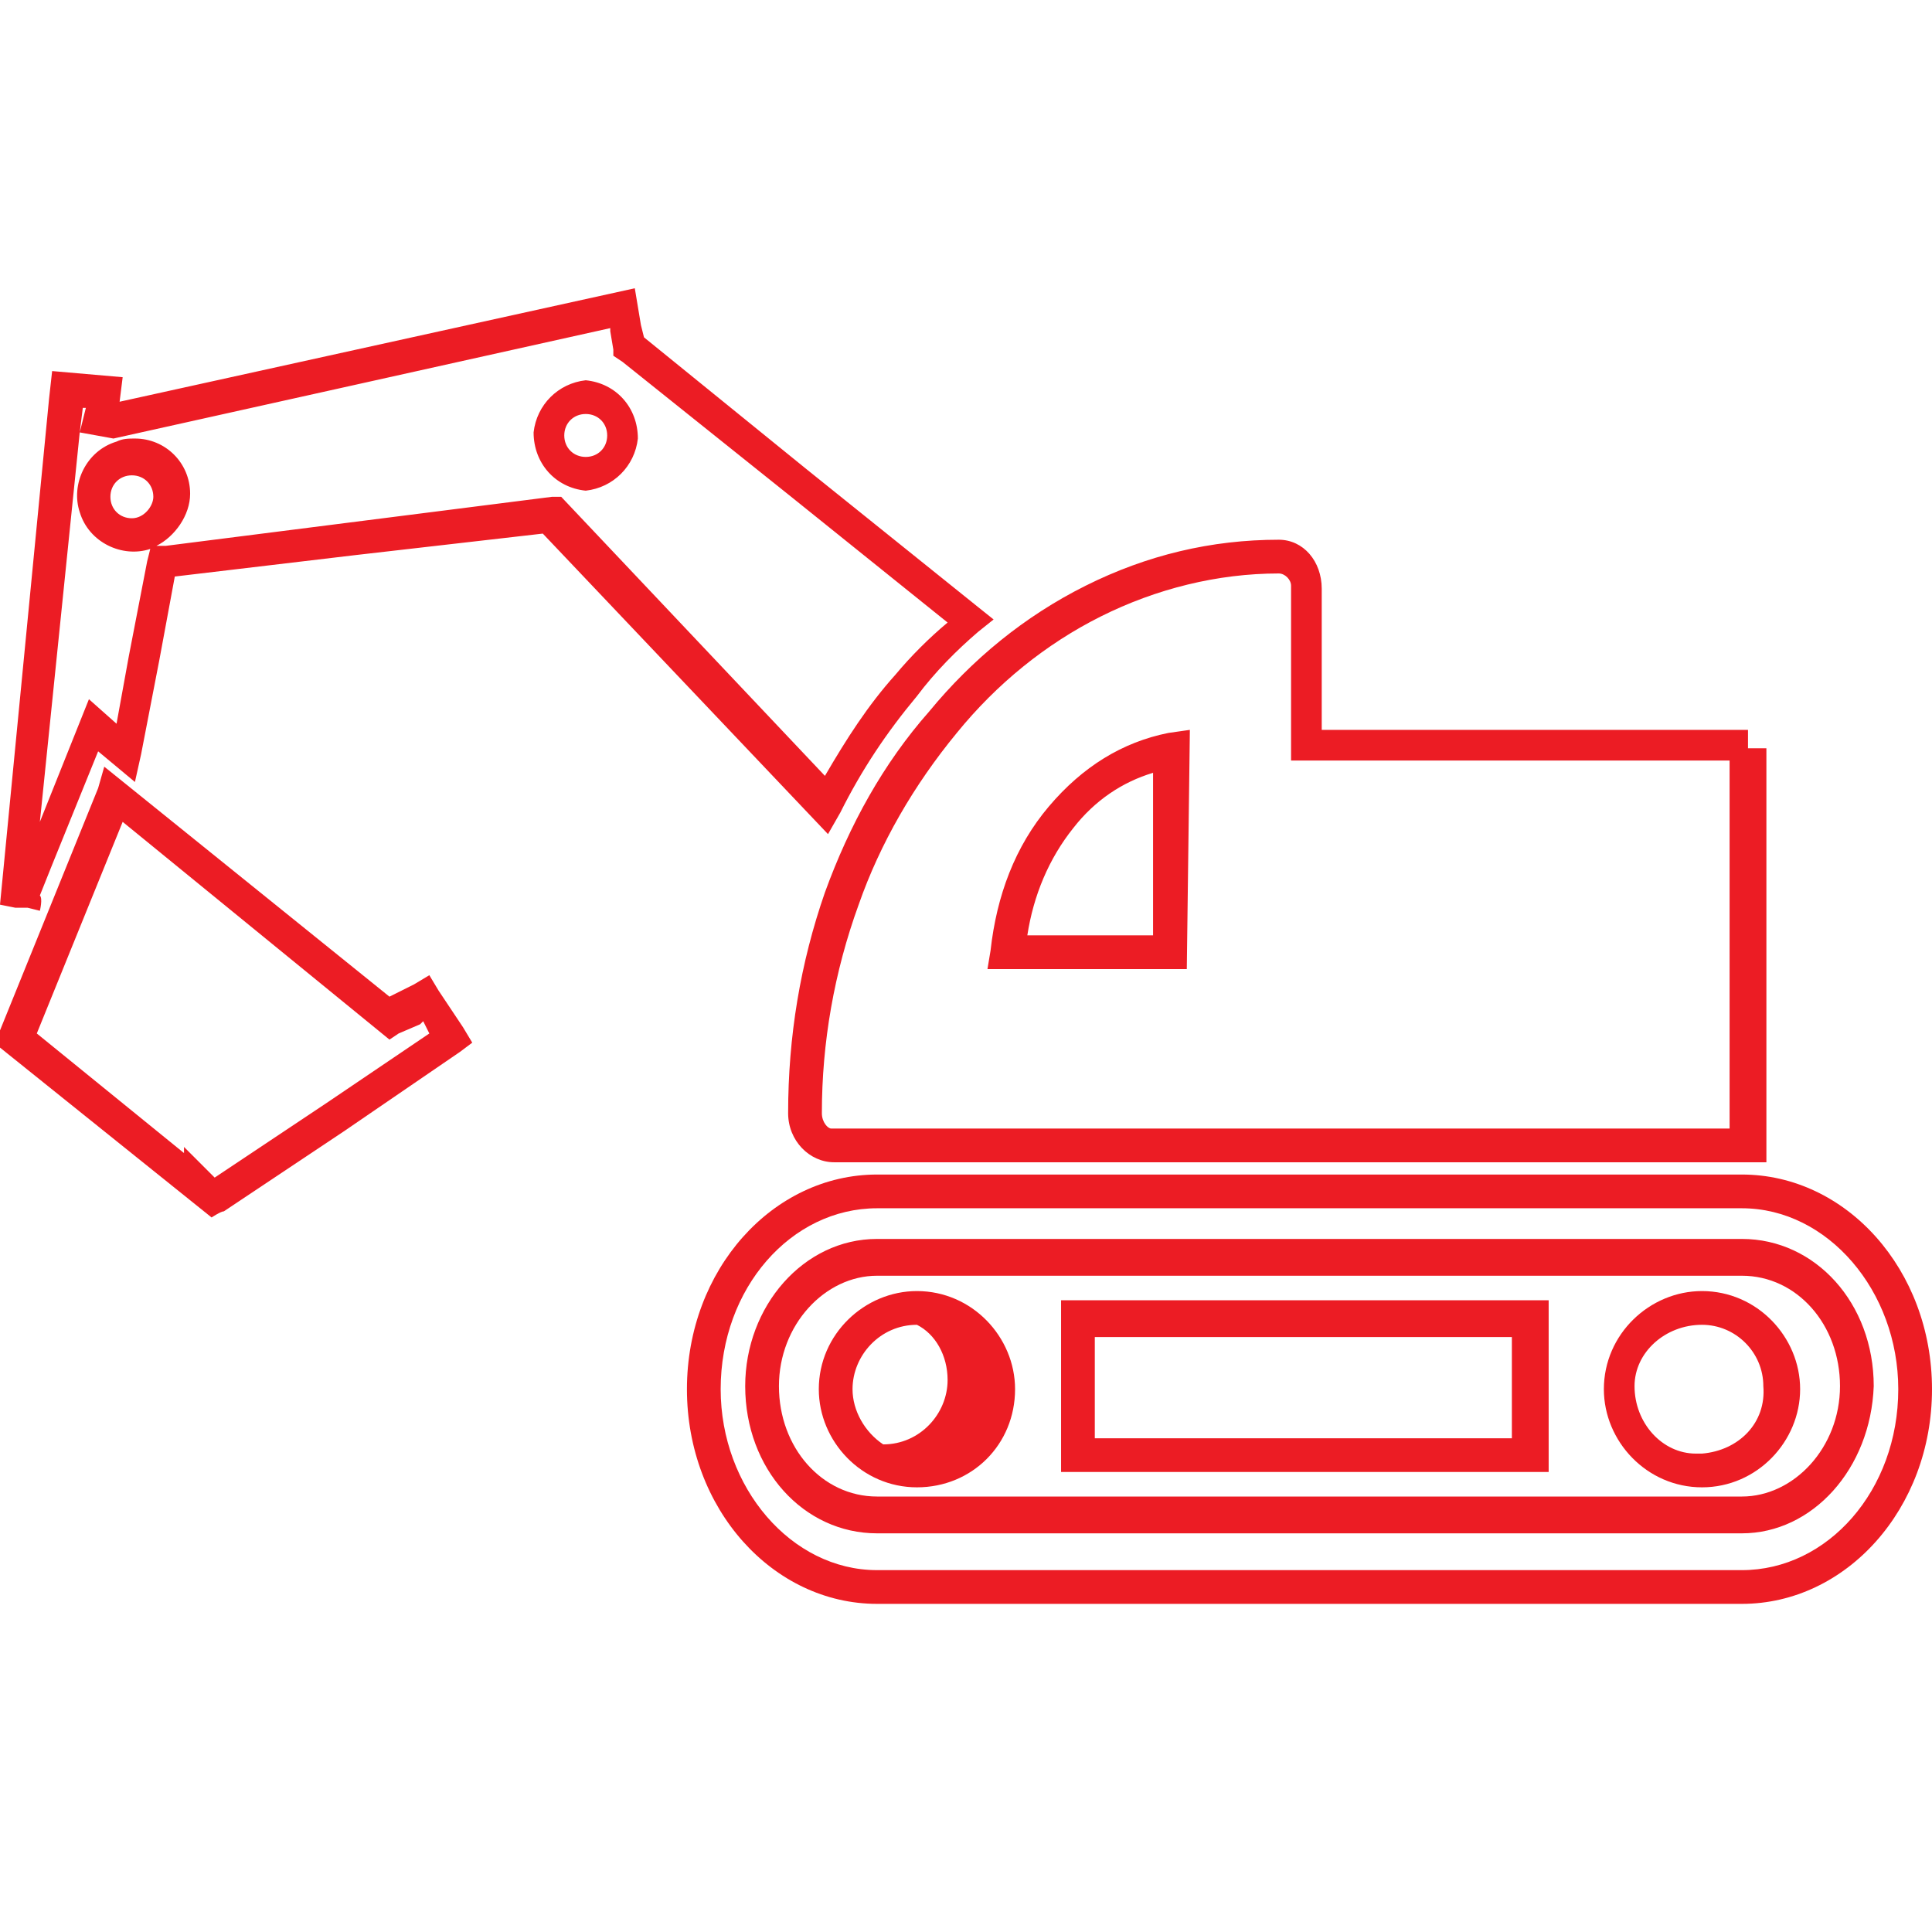 <?xml version="1.0" encoding="utf-8"?>
<!-- Generator: Adobe Illustrator 22.0.0, SVG Export Plug-In . SVG Version: 6.00 Build 0)  -->
<svg version="1.1" id="图层_1" xmlns="http://www.w3.org/2000/svg" xmlns:xlink="http://www.w3.org/1999/xlink" x="0px" y="0px"
	 viewBox="0 0 63 63" style="enable-background:new 0 0 63 63;" xml:space="preserve">
<style type="text/css">
	.st0{fill:#EC1C24;}
</style>
<path class="st0" d="M56.8,52.3H28.6c-3.4,0-6.2-3.1-6.2-7s2.8-7,6.2-7h28.2c3.4,0,6.2,3.1,6.2,7S60.2,52.3,56.8,52.3z M28.6,39.4
	c-2.8,0-5.1,2.6-5.1,5.9c0,3.2,2.3,5.9,5.1,5.9h28.2c2.8,0,5.1-2.6,5.1-5.9c0-3.2-2.3-5.9-5.1-5.9H28.6z M56.8,50H28.6
	c-2.4,0-4.3-2.1-4.3-4.8c0-2.6,1.9-4.8,4.3-4.8h28.2c2.4,0,4.3,2.1,4.3,4.8C61,47.9,59.1,50,56.8,50z M28.6,41.6
	c-1.7,0-3.2,1.6-3.2,3.6c0,2,1.4,3.6,3.2,3.6h28.2c1.7,0,3.2-1.6,3.2-3.6c0-2-1.4-3.6-3.2-3.6H28.6z"/>
<path class="st0" d="M29.9,48.5c-1.8,0-3.2-1.5-3.2-3.2c0-1.8,1.5-3.2,3.2-3.2l0,0c1.8,0,3.2,1.5,3.2,3.2
	C33.1,47.1,31.7,48.5,29.9,48.5L29.9,48.5z M29.9,43.2c-1.2,0-2.1,1-2.1,2.1c0,0.7,0.4,1.4,1,1.8c1.2,0,2.1-1,2.1-2.1
	C30.9,44.2,30.5,43.5,29.9,43.2z M55.5,48.5c-1.8,0-3.2-1.5-3.2-3.2c0-1.8,1.5-3.2,3.2-3.2c1.8,0,3.2,1.5,3.2,3.2
	S57.3,48.5,55.5,48.5L55.5,48.5z M55.5,43.2c-1.2,0-2.2,0.9-2.2,2c0,1.2,0.9,2.2,2,2.2c0.1,0,0.1,0,0.2,0c1.2-0.1,2.1-1,2-2.2
	C57.5,44.1,56.6,43.2,55.5,43.2z M50.4,48H34.6v-5.6h15.9V48z M35.7,46.9h13.6v-3.3H35.7V46.9z M6.9,39.7L-0.2,34l0.2-0.4l3.2-7.9
	L3.4,25l9.3,7.5l0.2-0.1l0.6-0.3l0.5-0.3l0.3,0.5l0.4,0.6l0.4,0.6l0.3,0.5L15,34.3l-3.8,2.6l-3.9,2.6C7.2,39.5,6.9,39.7,6.9,39.7z
	 M6,37.4l1,1l3.6-2.4l3.4-2.3l-0.1-0.2l-0.1-0.2l-0.1,0.1L13,33.7l-0.3,0.2l-8.7-7.1l-2.8,6.9L6,37.6C6,37.6,6,37.4,6,37.4z"/>
<path class="st0" d="M1.3,29.7l-0.4-0.1l-0.2,0l-0.2,0l-0.5-0.1L1.6,13h0l0.1-0.9L4,12.3l-0.1,0.8l16.8-3.7l0.1,0.6l0.1,0.6L21,11
	l5.3,4.3l5.6,4.5l0.5,0.4l-0.5,0.4c-0.7,0.6-1.4,1.3-2,2.1c-1,1.2-1.8,2.4-2.5,3.8l-0.4,0.7l-9.3-9.8l-6.1,0.7l-5.9,0.7l-0.5,2.7
	l-0.6,3.1l-0.2,0.9l-1.2-1l-1.5,3.7l-0.2,0.5l-0.2,0.5C1.4,29.3,1.3,29.7,1.3,29.7z M2.6,14.1L1.3,26.8l1.6-4l0.9,0.8l0.4-2.2
	l0.6-3.1l0.1-0.4c-0.9,0.3-2-0.2-2.3-1.2c-0.3-0.9,0.2-2,1.2-2.3c0.2-0.1,0.4-0.1,0.6-0.1c1,0,1.8,0.8,1.8,1.8
	c0,0.7-0.5,1.4-1.1,1.7l0.3,0l6.3-0.8l6.3-0.8l0.3,0l8.6,9.1c0.7-1.2,1.4-2.3,2.3-3.3c0.5-0.6,1.1-1.2,1.7-1.7l-5.1-4.1l-5.5-4.4
	L20,11.6l0-0.2l-0.1-0.6l0-0.1L3.7,14.3L2.6,14.1l0.2-0.8l-0.1,0L2.6,14.1C2.7,14.1,2.6,14.1,2.6,14.1z M4.3,15.5
	c-0.4,0-0.7,0.3-0.7,0.7c0,0.4,0.3,0.7,0.7,0.7S5,16.5,5,16.2l0,0C5,15.8,4.7,15.5,4.3,15.5z M19.1,16c-1-0.1-1.7-0.9-1.7-1.9
	c0.1-0.9,0.8-1.6,1.7-1.7c1,0.1,1.7,0.9,1.7,1.9C20.7,15.2,20,15.9,19.1,16z M19.1,13.5c-0.4,0-0.7,0.3-0.7,0.7
	c0,0.4,0.3,0.7,0.7,0.7s0.7-0.3,0.7-0.7C19.8,13.8,19.5,13.5,19.1,13.5z M57.6,37.9H27.2c-0.8,0-1.5-0.7-1.5-1.6
	c0-2.5,0.4-4.9,1.2-7.2c0.8-2.2,1.9-4.2,3.4-5.9c1.4-1.7,3.1-3.1,5.1-4.1c2-1,4.1-1.5,6.3-1.5c0.8,0,1.4,0.7,1.4,1.6v4.6h13.9v0.6
	h0.6L57.6,37.9L57.6,37.9z M41.7,18.7c-2,0-4,0.5-5.8,1.4c-1.8,0.9-3.4,2.2-4.7,3.8c-1.4,1.7-2.5,3.6-3.2,5.6
	c-0.8,2.2-1.2,4.5-1.2,6.8c0,0.3,0.2,0.5,0.3,0.5h29.3V24.8H42.1v-5.7C42.1,18.9,41.9,18.7,41.7,18.7z M38.7,31.6h-6.5l0.1-0.6
	c0.2-1.8,0.8-3.4,1.9-4.7c1.1-1.3,2.4-2.1,3.9-2.4l0.7-0.1L38.7,31.6L38.7,31.6z M33.5,30.5h4.1v-5.3c-1,0.3-1.9,0.9-2.6,1.8
	C34.2,28,33.7,29.2,33.5,30.5L33.5,30.5z"/>
</svg>

